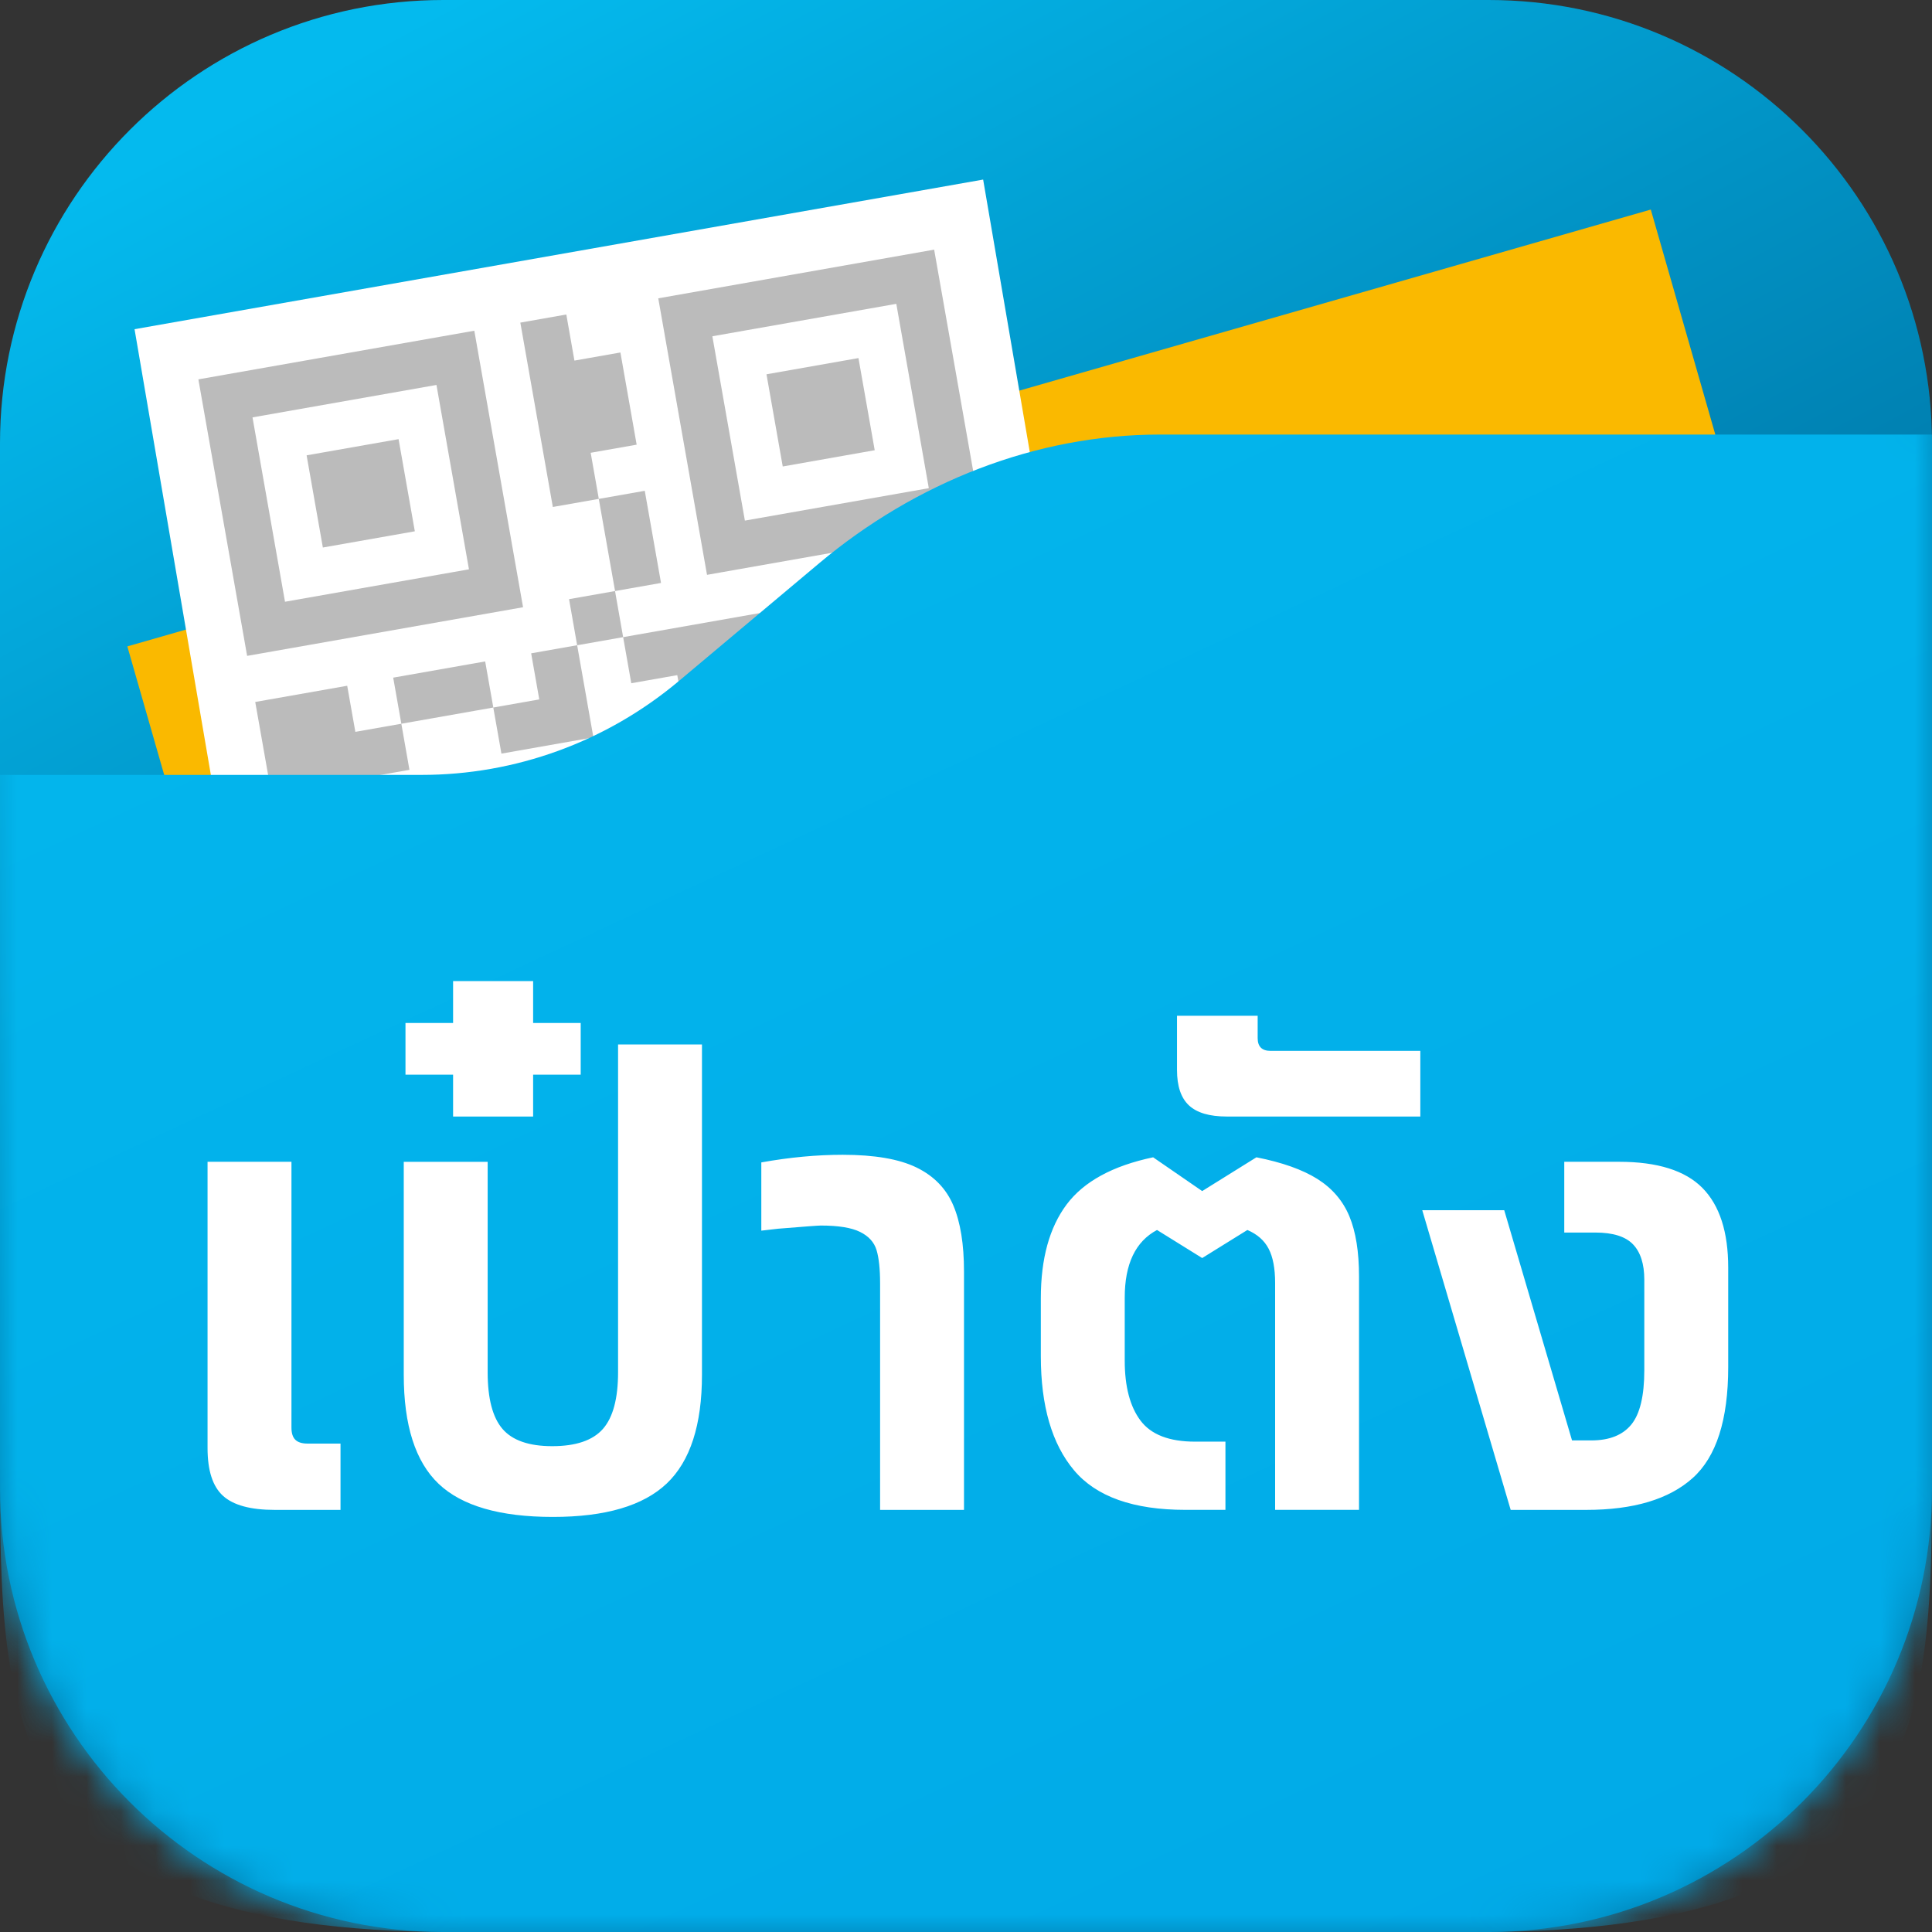 <svg width="56" height="56" viewBox="0 0 56 56" fill="none" xmlns="http://www.w3.org/2000/svg">
<rect x="0" y="0" width="56" height="56" fill="#333333" stroke="none"/>
<path d="M12.852 0C5.754 0 0 5.754 0 12.852V43.148C0 50.234 5.735 55.981 12.817 56H43.183C50.265 55.981 56 50.234 56 43.148V12.852C56 5.754 50.246 0 43.148 0H12.852Z" fill="url(#paint0_linear_4768_125231)"/>
<mask id="mask0_4768_125231" style="mask-type:luminance" maskUnits="userSpaceOnUse" x="0" y="0" width="56" height="56">
<path fill-rule="evenodd" clip-rule="evenodd" d="M12.852 0C5.754 0 0 5.754 0 12.852V43.148C0 50.234 5.735 55.981 12.817 56H43.183C50.265 55.981 56 50.234 56 43.148V12.852C56 5.754 50.246 0 43.148 0H12.852Z" fill="white"/>
</mask>
<g mask="url(#mask0_4768_125231)">
<path d="M3.691 18.736L47.849 6.074L54.496 29.254L10.338 41.916L3.691 18.736Z" fill="#FAB900"/>
<path d="M3.9 9.542L28.497 5.205L34.594 40.818L9.997 45.155L3.9 9.542Z" fill="white"/>
<path fill-rule="evenodd" clip-rule="evenodd" d="M19.08 8.647L19.08 8.647V8.646L19.08 8.647ZM19.08 8.647L27.077 7.236L28.49 15.251L20.493 16.662L19.08 8.647ZM13.748 9.586L5.75 10.996L7.163 19.011L15.161 17.601L13.748 9.586V9.586ZM13.593 16.502L8.261 17.442L7.319 12.098L12.651 11.158L13.593 16.502H13.593ZM11.553 12.729L8.887 13.198L9.358 15.87L12.024 15.4L11.553 12.729ZM9.518 32.37L8.104 24.355L16.102 22.945L17.515 30.96L9.518 32.37ZM26.922 14.15L25.98 8.807L20.648 9.747L21.591 15.09L26.922 14.15ZM24.883 10.379L22.217 10.849L22.688 13.521L25.354 13.05L24.883 10.379ZM10.064 19.877L10.3 21.213L11.633 20.978L11.397 19.642L14.063 19.172L14.299 20.508L11.633 20.978L11.868 22.314L7.87 23.019L7.398 20.347L10.064 19.877ZM19.866 20.903L17.2 21.373L17.671 24.045L20.337 23.575L19.866 20.903ZM20.809 26.247L20.574 24.912L21.906 24.677L21.671 23.341L25.668 22.637L25.197 19.965L22.531 20.435L22.767 21.771L21.434 22.006L21.669 23.341L20.337 23.576L20.573 24.911L17.908 25.381L18.143 26.717L19.476 26.482L19.712 27.818L21.045 27.583L20.809 26.247ZM21.669 23.341L21.67 23.341L21.671 23.341L21.67 23.342L21.669 23.341ZM20.573 24.911L20.574 24.911L20.574 24.912L20.573 24.912L20.573 24.911ZM15.396 18.937L16.729 18.702L17.2 21.374L14.534 21.844L14.298 20.508L15.631 20.273L15.396 18.937ZM18.689 14.226L17.356 14.461L17.828 17.132L19.16 16.897L18.689 14.226ZM19.631 19.569L18.298 19.804L18.062 18.468L22.061 17.763L22.532 20.434L19.866 20.904L19.631 19.569H19.631ZM17.827 17.132L16.494 17.367V17.367L16.729 18.703L18.062 18.468L17.827 17.132ZM21.044 27.584L23.71 27.113L24.181 29.785L21.515 30.255L21.044 27.584ZM19.711 27.817L18.378 28.052L18.849 30.724L20.182 30.489L19.711 27.817ZM17.121 13.124L18.454 12.889L17.983 10.217L16.65 10.452L16.415 9.116L15.082 9.351L16.024 14.695L17.357 14.46L17.121 13.124ZM25.044 26.878L26.376 26.643L26.848 29.314L25.515 29.549L25.044 26.879L23.711 27.114L23.475 25.778L24.808 25.543L25.044 26.878ZM27.238 23.736L24.572 24.206L24.807 25.542L27.473 25.072L27.238 23.736ZM23.239 24.441L21.906 24.677L22.142 26.012L23.475 25.777L23.239 24.441ZM26.767 21.064L28.1 20.829L29.433 20.594L29.904 23.265L28.571 23.5L28.336 22.165L27.003 22.4L26.767 21.064ZM29.042 26.172L28.806 24.836L27.474 25.071L28.18 29.078L30.846 28.608L30.375 25.937L29.042 26.172ZM26.06 17.058L23.394 17.528L23.63 18.864L26.296 18.394L26.531 19.73L29.197 19.26L28.726 16.588L26.06 17.058Z" fill="#BBBBBB"/>
<path d="M33.618 12.596C30.022 12.596 26.536 13.984 23.745 16.325L19.677 19.74C17.569 21.509 14.936 22.461 12.219 22.461H0V42.417C0 49.919 0 56.002 13.16 56.002H42.84C56 56.002 56 49.92 56 42.417V12.596H33.618Z" fill="url(#paint1_linear_4768_125231)"/>
</g>
<mask id="mask1_4768_125231" style="mask-type:luminance" maskUnits="userSpaceOnUse" x="0" y="0" width="56" height="56">
<path fill-rule="evenodd" clip-rule="evenodd" d="M12.852 0C5.754 0 0 5.754 0 12.852V43.148C0 50.234 5.735 55.981 12.817 56H43.183C50.265 55.981 56 50.234 56 43.148V12.852C56 5.754 50.246 0 43.148 0H12.852Z" fill="white"/>
</mask>
<g mask="url(#mask1_4768_125231)">
<path fill-rule="evenodd" clip-rule="evenodd" d="M15.453 31.149H16.832V29.652H15.453V28.438H13.133V29.652H11.753V31.149H13.133V32.363H15.453V31.149ZM16.025 43.969C14.491 43.969 13.387 43.649 12.713 43.008C12.04 42.367 11.703 41.314 11.703 39.848V33.676H14.135V39.774C14.135 40.538 14.279 41.086 14.566 41.419C14.852 41.751 15.333 41.918 16.006 41.918C16.692 41.918 17.182 41.751 17.475 41.419C17.768 41.086 17.915 40.538 17.915 39.774V30.275H20.347V39.848C20.347 41.302 20.007 42.352 19.327 42.999C18.647 43.645 17.547 43.969 16.025 43.969H16.025ZM7.961 43.765C7.263 43.765 6.764 43.629 6.465 43.358C6.165 43.087 6.016 42.625 6.016 41.972V33.675H8.448V41.381C8.448 41.541 8.485 41.658 8.56 41.732C8.635 41.806 8.753 41.843 8.915 41.843H9.87V43.765H7.961ZM25.51 37.205C25.51 36.786 25.476 36.462 25.407 36.234C25.338 36.006 25.179 35.831 24.93 35.708C24.68 35.584 24.3 35.523 23.789 35.523C23.714 35.523 23.302 35.554 22.554 35.615L22.067 35.671V33.693C22.891 33.545 23.676 33.472 24.425 33.472C25.348 33.472 26.062 33.595 26.567 33.841C27.072 34.088 27.427 34.454 27.633 34.941C27.839 35.427 27.942 36.065 27.942 36.853V43.765H25.51V37.205ZM31.133 42.619C31.775 43.382 32.851 43.764 34.36 43.764H35.52V41.787H34.641C33.892 41.787 33.365 41.584 33.059 41.177C32.754 40.771 32.601 40.191 32.601 39.44V37.611C32.601 36.637 32.913 35.984 33.537 35.652L34.846 36.465L36.156 35.652C36.443 35.775 36.649 35.956 36.773 36.197C36.898 36.437 36.96 36.767 36.96 37.185V43.764H39.392V37.001C39.392 36.286 39.299 35.704 39.112 35.254C38.925 34.805 38.616 34.444 38.186 34.173C37.755 33.902 37.166 33.693 36.418 33.545L34.846 34.524L33.424 33.545C32.252 33.791 31.416 34.247 30.917 34.912C30.419 35.578 30.169 36.483 30.169 37.629V39.311C30.169 40.752 30.49 41.855 31.133 42.619ZM35.556 32.363C35.057 32.363 34.693 32.255 34.462 32.04C34.231 31.824 34.116 31.482 34.116 31.014V29.443H36.454V30.09C36.454 30.337 36.579 30.46 36.828 30.46H41.169V32.363H35.556V32.363ZM43.601 35.079H41.225H41.225L43.788 43.765H45.977C47.349 43.765 48.378 43.457 49.064 42.841C49.75 42.225 50.093 41.153 50.093 39.625V36.742C50.093 35.708 49.844 34.938 49.345 34.432C48.846 33.928 48.041 33.675 46.931 33.675H45.341V35.726H46.239C46.751 35.726 47.115 35.84 47.334 36.068C47.552 36.296 47.661 36.638 47.661 37.093V39.718C47.661 40.457 47.536 40.98 47.287 41.288C47.037 41.596 46.651 41.751 46.127 41.751H45.566L43.601 35.079Z" fill="white"/>
</g>
<defs>
<linearGradient id="paint0_linear_4768_125231" x1="-0.926" y1="7.463" x2="14" y2="35.463" gradientUnits="userSpaceOnUse">
<stop stop-color="#04BAEE"/>
<stop offset="1" stop-color="#0080B1"/>
</linearGradient>
<linearGradient id="paint1_linear_4768_125231" x1="-46.606" y1="19.877" x2="-8.978" y2="100.681" gradientUnits="userSpaceOnUse">
<stop stop-color="#04BAEE"/>
<stop offset="1" stop-color="#00A6E6"/>
</linearGradient>
</defs>
</svg>
